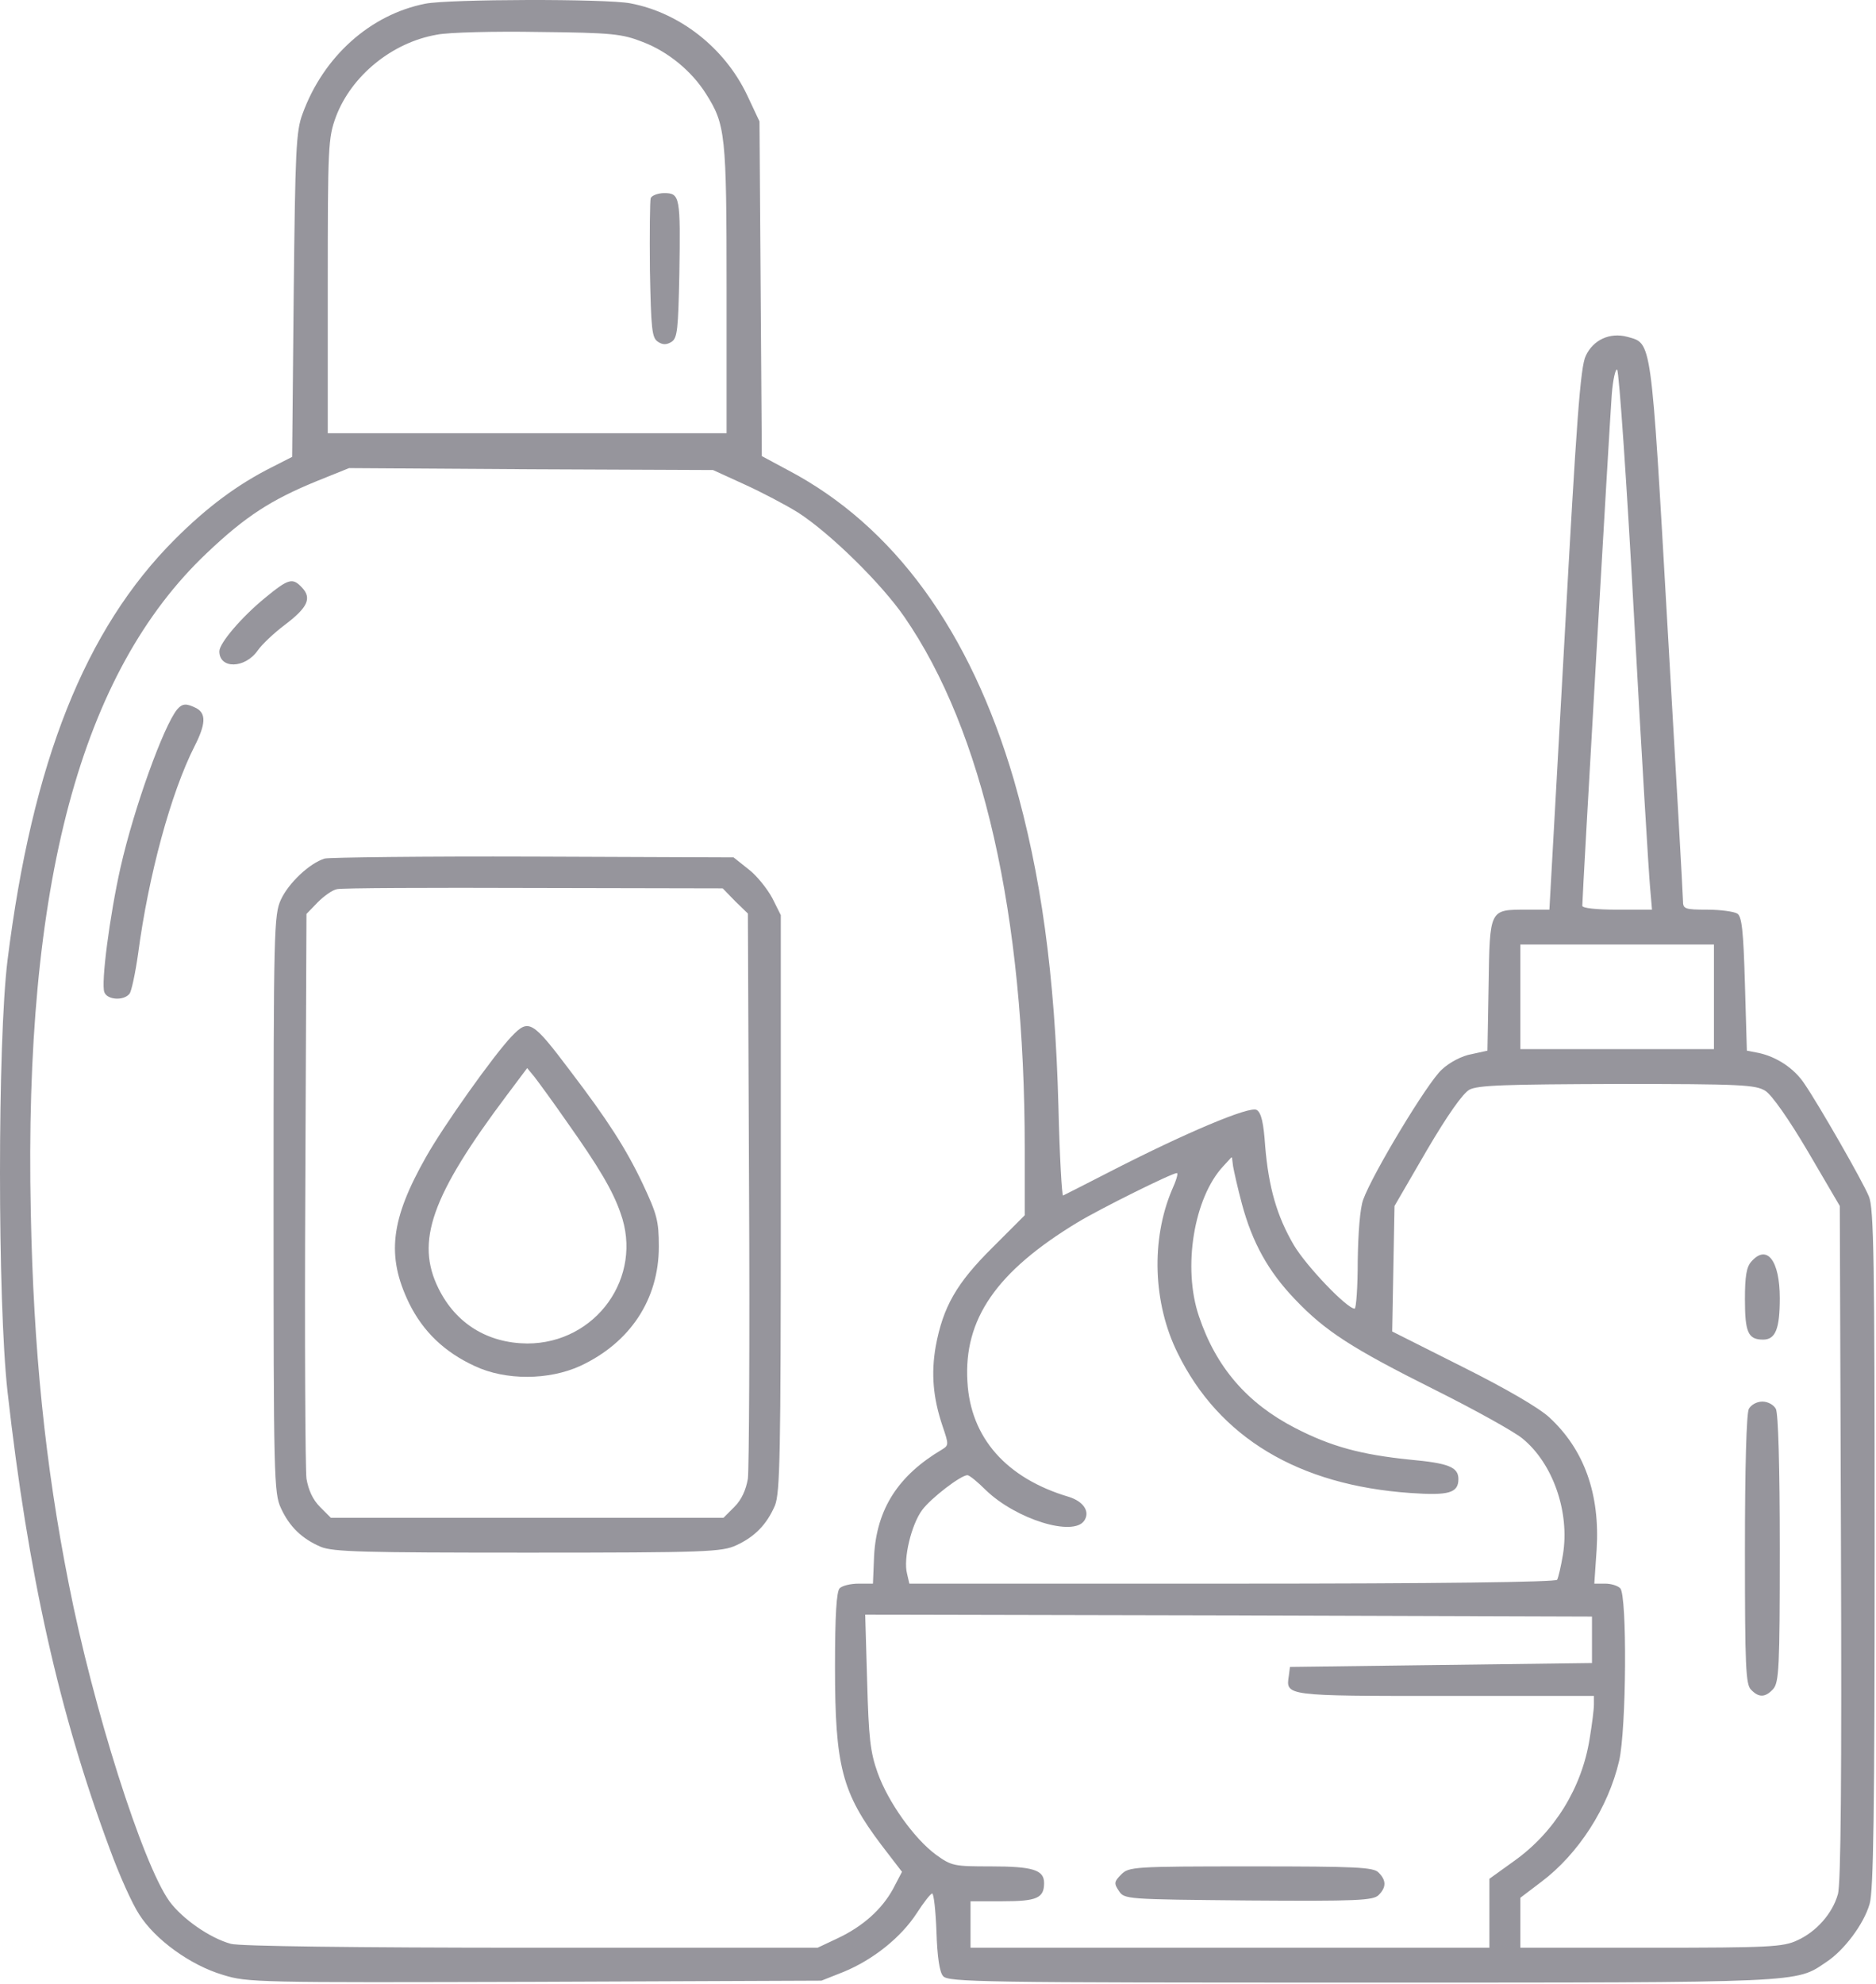 <svg width="646" height="683" viewBox="0 0 646 683" fill="none" xmlns="http://www.w3.org/2000/svg">
<path d="M146.467 1.269C127.533 5.002 111.4 19.402 104.2 39.135C101.933 45.135 101.667 51.669 101.133 101.535L100.6 157.269L93.8 160.735C81.8 166.735 71.267 174.602 60.2 185.669C29.267 216.602 11.133 262.335 2.6 330.469C-0.867 358.335 -0.867 448.202 2.6 479.135C9.667 541.802 20.333 589.535 37.8 636.469C41 645.269 45.533 655.402 47.933 659.002C53.4 667.669 65.533 676.469 76.733 679.802C85.267 682.469 88.6 682.469 184.2 682.202L282.867 681.802L290.6 678.735C300.6 674.602 310.2 667.002 315.667 658.602C318.067 654.869 320.467 651.802 321 651.802C321.533 651.802 322.2 657.669 322.467 664.869C322.733 673.535 323.533 678.869 324.733 680.202C326.333 682.335 338.2 682.469 468.733 682.469C622.467 682.469 618.2 682.602 628.867 675.402C635 671.402 641.8 662.335 643.8 655.402C645.133 651.002 645.533 623.935 645.533 533.135C645.533 433.402 645.267 415.802 643.533 411.802C641.4 406.602 626.333 380.335 621.4 373.135C617.933 367.802 611.8 363.802 605.667 362.469L601.533 361.669L600.867 338.735C600.333 320.202 599.8 315.402 598.2 314.469C597.133 313.802 592.467 313.135 587.933 313.135C580.067 313.135 579.533 312.869 579.533 310.069C579.533 308.469 577.133 265.935 574.2 215.535C568.467 115.402 568.867 118.335 560.333 115.935C554.333 114.335 548.6 117.002 546.067 122.469C544.2 126.202 542.867 144.735 538.733 220.069L533.533 313.135H525.533C512.867 313.135 513 312.869 512.6 339.135L512.2 361.669L506.733 362.869C503.533 363.402 499.133 365.669 496.467 368.202C491.667 372.469 472.6 404.069 469.4 413.002C468.333 415.935 467.667 424.335 467.533 434.069C467.533 443.135 467 450.469 466.467 450.469C463.8 450.469 449.8 435.802 445.533 428.602C439.667 418.602 436.867 408.735 435.667 394.602C435.133 386.602 434.333 383.002 432.733 382.069C430.467 380.602 408.2 389.935 381.533 403.669C373.533 407.802 366.6 411.269 366.067 411.535C365.667 411.669 364.867 397.935 364.467 380.869C363.267 335.535 358.467 300.869 349.133 268.469C334.067 217.135 307.8 181.002 271.267 161.802L262.333 157.002L261.933 99.402L261.533 41.802L257.267 32.735C249.533 16.468 234.067 4.335 217 1.135C208.467 -0.465 154.733 -0.331 146.467 1.269ZM221.4 14.469C230.067 17.802 238.2 24.468 243.133 32.335C249.8 42.868 250.2 46.202 250.2 99.402V149.135H181.533H112.867V98.469C112.867 50.069 113 47.535 115.667 40.202C121 26.069 135 14.602 150.467 11.935C154.333 11.135 170.2 10.735 185.533 11.002C211 11.268 214.2 11.668 221.4 14.469ZM562.733 213.135C565.267 259.669 567.8 301.269 568.2 305.402L568.867 313.135H556.867C549.667 313.135 544.867 312.602 544.867 311.802C544.867 308.069 554.333 144.469 555 135.935C555.4 130.602 556.333 126.735 556.867 127.269C557.533 127.935 560.2 166.602 562.733 213.135ZM256.333 166.735C262.2 169.402 270.6 173.802 274.867 176.469C285.8 183.535 303.4 200.735 311.4 212.335C338.467 251.535 352.867 314.869 352.867 395.402V418.335L341.8 429.402C329.4 441.669 324.733 449.802 322.2 463.535C320.6 472.869 321.267 481.135 324.6 491.002C326.733 497.269 326.733 497.535 324.333 499.002C309.267 507.935 301.933 519.402 301 535.402L300.6 545.135H295.667C293 545.135 290.067 545.802 289.133 546.735C288.067 547.802 287.533 555.802 287.533 573.802C287.533 608.069 289.933 617.135 303.533 635.135L310.6 644.335L307.533 650.202C303.667 657.269 297.133 663.135 288.333 667.269L281.533 670.469H182.867C122.333 670.469 82.333 669.935 79.533 669.135C72.2 667.135 62.733 660.469 58.333 654.469C49.133 641.669 32.067 588.069 23.667 545.135C15.533 504.069 11.533 464.602 10.6 417.135C8.2 304.469 27.8 231.402 71.267 190.335C84.467 177.802 93.267 172.069 109.267 165.535L120.2 161.135L182.867 161.535L245.533 161.802L256.333 166.735ZM590.2 343.135V361.135H556.867H523.533V343.135V325.135H556.867H590.2V343.135ZM607.933 375.535C610.067 376.869 615.933 385.135 622.6 396.469L633.533 415.135L633.933 531.135C634.2 611.002 633.933 648.735 632.867 652.069C631 658.735 625.4 665.002 618.867 667.935C614.067 670.202 609.267 670.469 568.6 670.469H523.533V661.802V653.269L530.733 647.802C543.533 638.202 553.8 622.202 557.533 606.202C560.067 595.402 560.333 549.135 557.933 546.735C557 545.802 554.733 545.135 552.733 545.135H549L549.8 533.402C551 514.335 545.533 499.002 533.533 487.935C529.933 484.602 518.733 478.069 503.533 470.469L479.4 458.335L479.8 436.735L480.2 415.135L491.267 396.069C498.467 383.802 503.667 376.469 505.933 375.135C508.867 373.535 518.2 373.269 556.867 373.135C599.667 373.135 604.6 373.402 607.933 375.535ZM427.667 414.469C431.267 427.802 436.733 437.669 445.933 447.269C456.333 458.202 465.4 464.069 494.2 478.469C507.8 485.269 521.267 492.735 524.2 495.135C534.733 503.669 540.6 520.469 538.2 535.135C537.533 539.135 536.6 543.135 536.2 543.802C535.667 544.602 495.8 545.135 424.2 545.135H313.133L312.333 541.669C311 536.602 313.8 524.869 317.533 519.802C320.6 515.669 330.867 507.802 333.133 507.802C333.8 507.802 336.6 510.069 339.533 513.002C349.933 523.002 369.667 529.135 373.4 523.402C375.4 520.335 373.133 516.869 368.067 515.269C346.467 508.869 334.2 494.869 333.133 475.669C331.8 454.069 343.133 437.669 371.133 420.735C378.867 416.069 403.533 403.802 405.267 403.802C405.8 403.802 405 406.469 403.533 409.669C396.333 426.735 397 448.602 405.533 465.802C419.8 494.869 447.133 511.269 485.667 513.935C498.867 514.869 502.2 513.935 502.2 509.135C502.2 505.002 498.733 503.669 485.667 502.469C468.6 500.735 458.333 497.935 445.933 491.535C429.4 483.002 418.733 470.602 412.867 453.135C407.133 436.335 411.133 412.202 421.267 401.402L424.2 398.202L424.6 401.402C424.867 403.002 426.2 409.002 427.667 414.469ZM548.2 564.469V572.469L496.2 573.135L444.2 573.802L443.8 576.869C442.733 583.802 442.467 583.802 497.667 583.802H548.867V586.735C548.867 588.469 548.2 593.669 547.4 598.469C544.733 615.402 535.267 630.735 521.4 640.602L512.867 646.735V658.602V670.469H423.533H334.2V662.469V654.469H345.267C357 654.469 359.533 653.402 359.533 648.202C359.533 643.669 355.667 642.469 341.133 642.469C328.6 642.469 327.667 642.335 322.333 638.469C314.867 633.002 305.8 620.335 302.2 610.202C299.667 603.135 299.133 598.202 298.6 578.735L297.933 555.802L423 556.069L548.2 556.469V564.469Z" fill="#96959C"/>
<path d="M224.067 68.202C223.8 69.135 223.667 80.335 223.8 93.002C224.2 113.402 224.467 116.335 226.6 117.669C228.2 118.735 229.533 118.735 231.267 117.669C233.267 116.335 233.533 113.402 233.933 94.335C234.333 67.802 234.2 66.469 228.733 66.469C226.6 66.469 224.467 67.269 224.067 68.202Z" fill="#96959C"/>
<path d="M91.267 205.802C83.133 212.469 75.533 221.402 75.533 224.202C75.533 230.335 84.333 230.202 88.733 223.935C90.2 221.802 94.467 217.802 98.2 215.002C105.933 209.135 107.4 205.935 104.067 202.335C100.733 198.735 99.4 199.135 91.267 205.802Z" fill="#96959C"/>
<path d="M61 244.202C56.333 249.935 46.2 277.935 41.533 298.469C37.8 315.002 34.733 338.469 35.933 341.535C36.867 344.202 42.6 344.602 44.6 342.069C45.267 341.269 46.6 335.002 47.533 328.469C51.133 301.269 58.867 272.869 67 256.869C70.867 249.269 71 245.669 67.667 243.802C64.2 242.069 62.867 242.069 61 244.202Z" fill="#96959C"/>
<path d="M111.8 295.535C106.6 297.135 99.4 303.935 96.733 309.669C94.333 314.869 94.2 320.202 94.2 414.469C94.2 508.202 94.333 514.069 96.733 519.135C99.667 525.535 103.933 529.669 110.467 532.469C114.733 534.202 124.867 534.469 181.8 534.469C243.533 534.469 248.6 534.202 253.533 531.935C259.933 529.002 264.067 524.735 266.867 518.202C268.6 513.802 268.867 500.602 268.867 414.069V315.002L265.933 309.135C264.2 305.935 260.6 301.402 257.8 299.269L252.6 295.135L183.8 294.869C145.8 294.735 113.533 295.135 111.8 295.535ZM253.133 310.202L257.533 314.469L257.933 408.869C258.2 460.735 257.933 505.802 257.533 509.002C256.867 512.869 255.4 516.202 252.867 518.735L249.133 522.469H181.533H113.933L110.2 518.735C107.667 516.202 106.2 512.869 105.533 509.002C105.133 505.802 104.867 460.735 105.133 408.869L105.533 314.602L109.4 310.602C111.533 308.469 114.467 306.335 116.067 306.069C117.533 305.669 148.067 305.535 183.8 305.669L248.867 305.802L253.133 310.202Z" fill="#96959C"/>
<path d="M176.2 356.735C170.067 363.135 152.733 387.535 146.733 398.202C134.467 419.802 133 432.335 140.867 448.602C145.667 458.335 153 465.402 163.4 470.202C174.067 475.269 189 475.135 199.8 470.202C217 462.202 226.867 447.269 226.867 429.135C226.867 420.202 226.2 417.935 221.4 407.669C215.533 395.269 209.133 385.402 196.333 368.602C183.267 351.269 182.067 350.602 176.2 356.735ZM195.4 386.469C206.067 401.535 211 409.802 213.667 417.535C221.667 439.535 205.267 462.469 181.533 462.469C167.933 462.335 157 455.669 151 443.535C143 427.402 148.467 411.669 174.733 376.735L181.533 367.669L184.067 370.735C185.4 372.469 190.6 379.535 195.4 386.469Z" fill="#96959C"/>
<path d="M603.133 434.202C601.4 436.069 600.867 439.269 600.867 447.269C600.867 458.602 601.933 461.135 607.133 461.135C611.4 461.135 612.867 457.402 612.867 446.869C612.867 433.935 608.467 428.202 603.133 434.202Z" fill="#96959C"/>
<path d="M602.2 485.002C601.4 486.735 600.867 504.469 600.867 533.669C600.867 573.669 601.133 579.935 603 581.669C605.667 584.469 607.933 584.335 610.6 581.402C612.6 579.135 612.867 573.935 612.867 533.269C612.867 504.335 612.333 486.735 611.533 485.002C610.733 483.535 608.733 482.469 606.867 482.469C605 482.469 603 483.535 602.2 485.002Z" fill="#96959C"/>
<path d="M386.067 645.269C383.667 647.669 383.533 648.335 385.267 650.869C387.133 653.802 387.667 653.802 429.933 654.202C467.4 654.469 472.867 654.202 474.733 652.335C477.4 649.669 477.4 647.269 474.733 644.602C473 642.735 467.133 642.469 430.733 642.469C390.2 642.469 388.733 642.602 386.067 645.269Z" fill="#96959C"/>
</svg>
